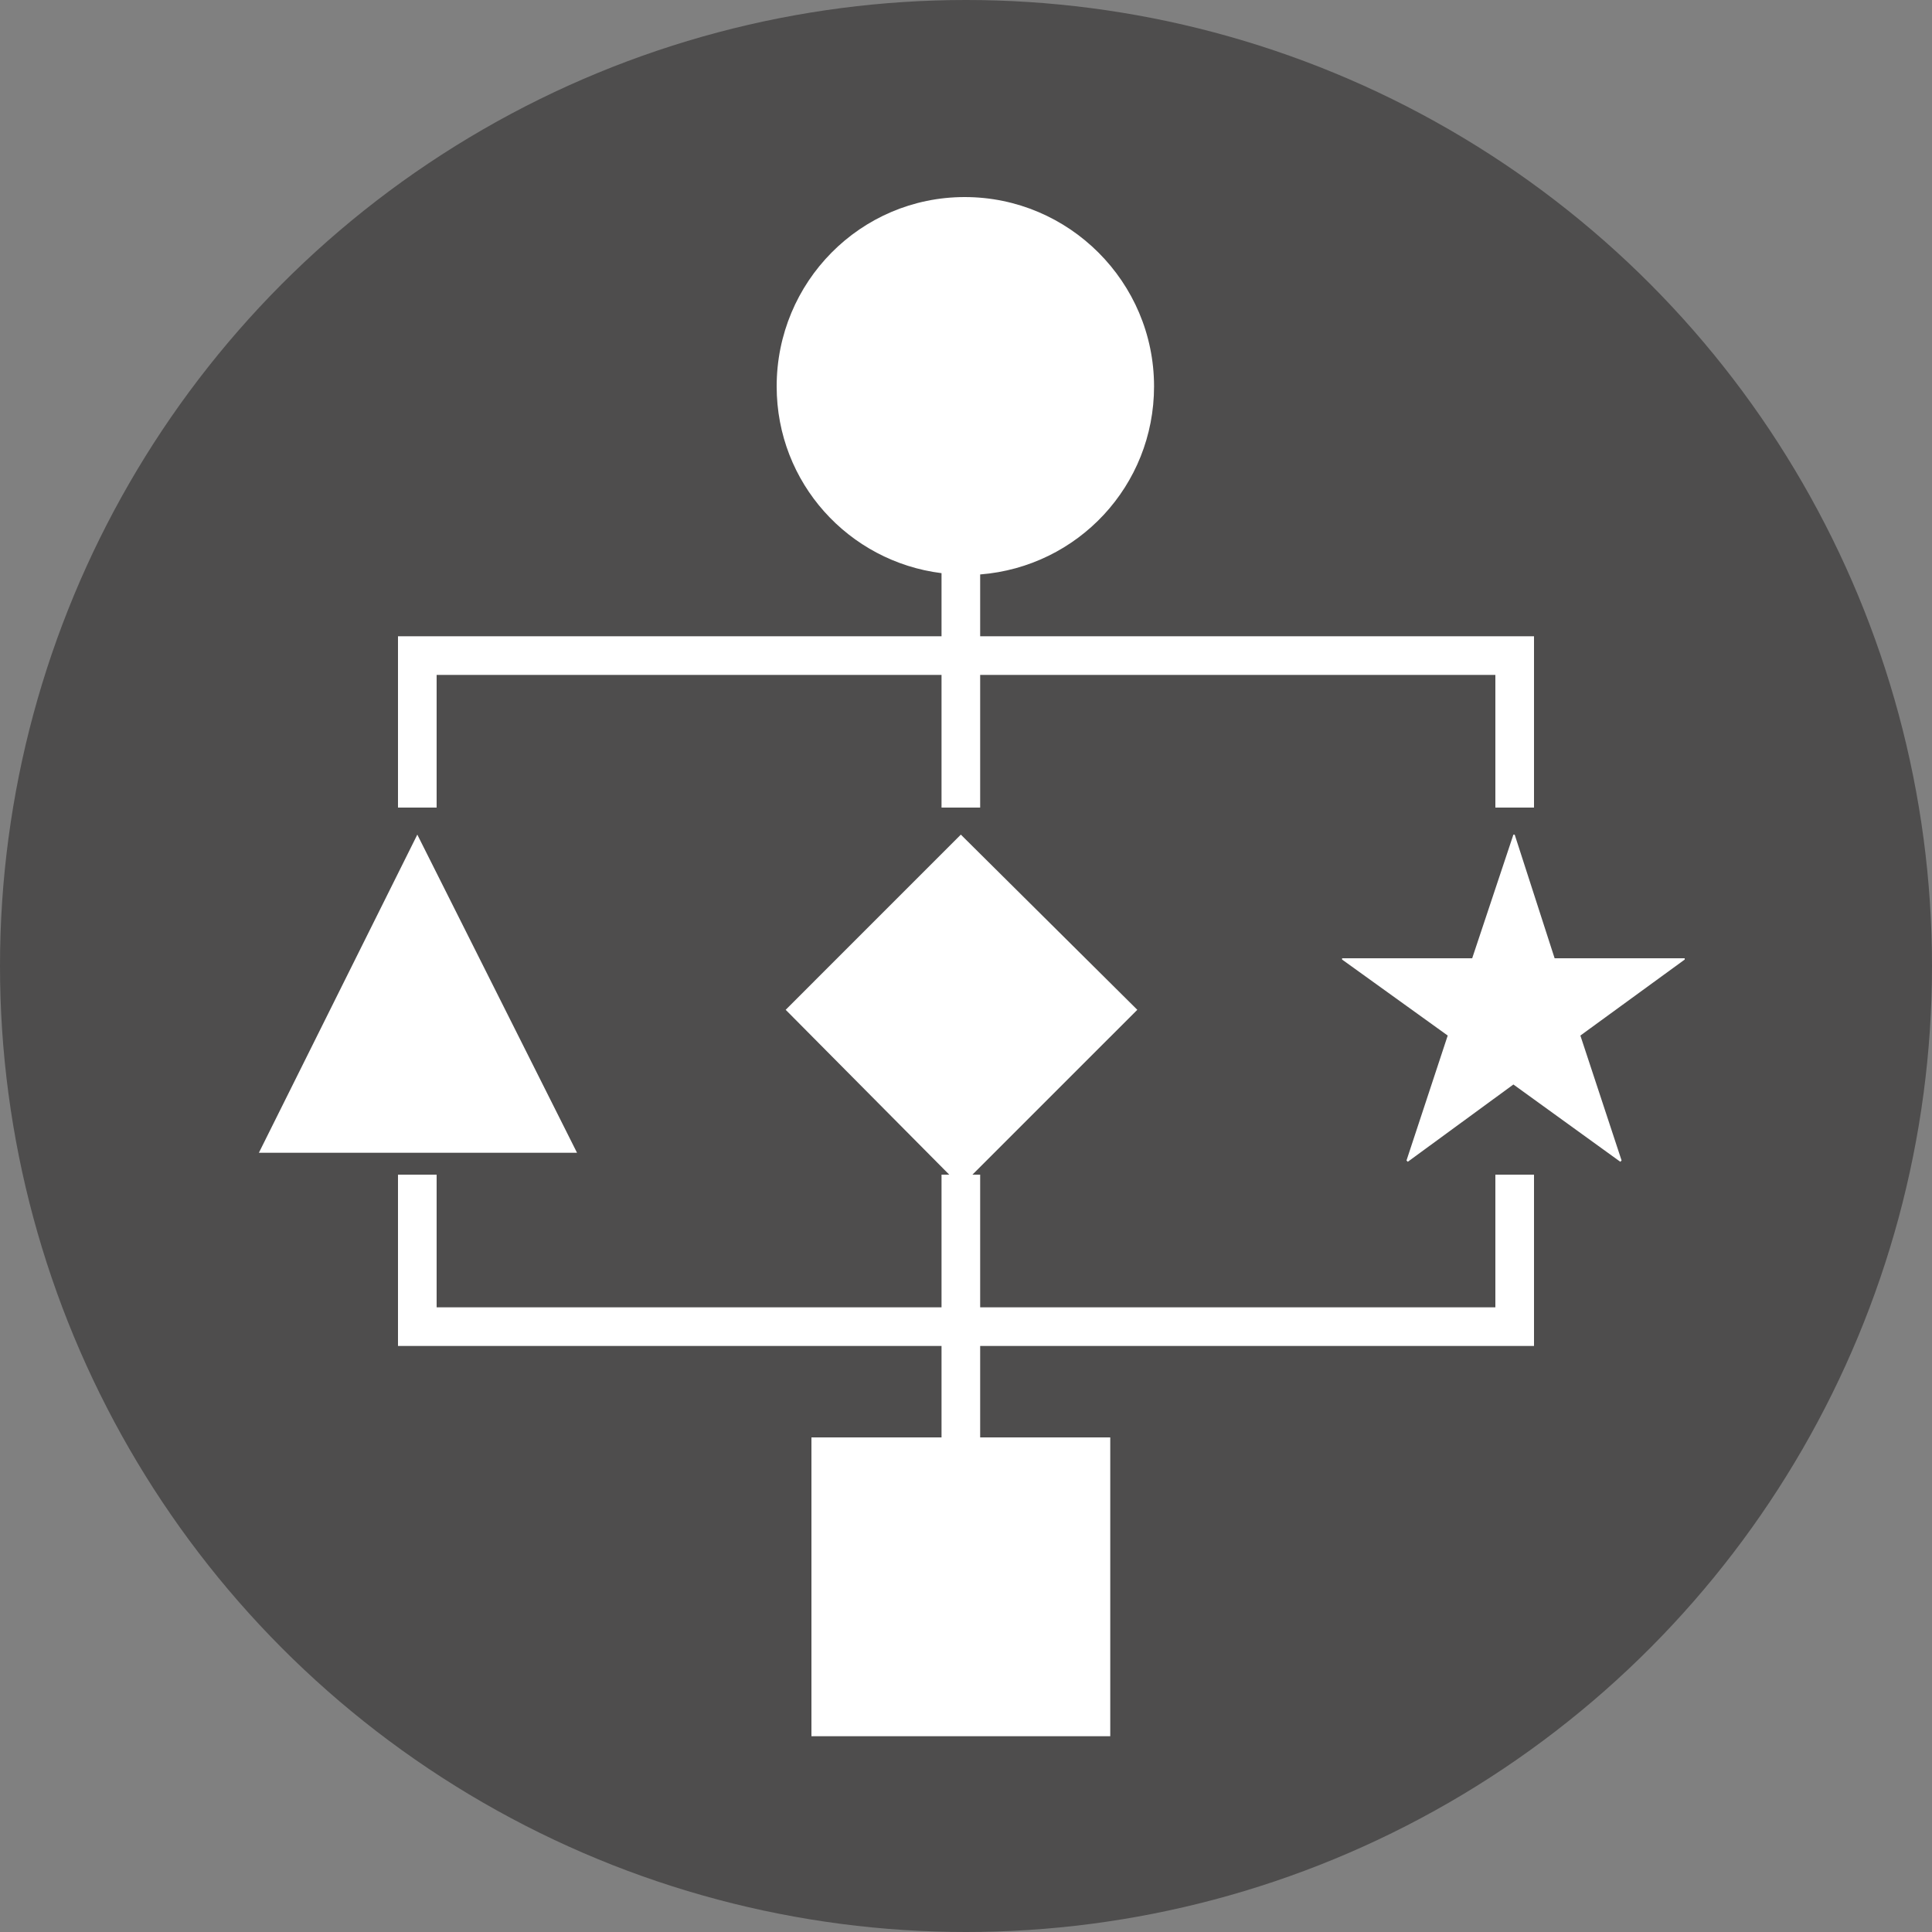 <?xml version="1.0" encoding="utf-8"?>
<!-- Generator: Adobe Illustrator 28.1.0, SVG Export Plug-In . SVG Version: 6.00 Build 0)  -->
<svg version="1.1" id="レイヤー_1" xmlns="http://www.w3.org/2000/svg" xmlns:xlink="http://www.w3.org/1999/xlink" x="0px"
	 y="0px" viewBox="0 0 150 150" style="enable-background:new 0 0 150 150;" xml:space="preserve">
<rect x="0" y="0" width="150" height="150" fill="#808080" stroke="none"/>
<style type="text/css">
	.st0{fill-rule:evenodd;clip-rule:evenodd;fill:#4E4D4D;}
	.st1{fill-rule:evenodd;clip-rule:evenodd;fill:#FFFFFF;}
</style>
<circle class="st0" cx="75" cy="75" r="75"/>
<g>
</g>
<g>
	<path class="st1" d="M33.9,52.4h39.2v10.3h3V52.4h40v10.3h3V49.4h-43v-4.8c7.6-0.6,13.5-6.9,13.5-14.6c0-8.1-6.6-14.7-14.7-14.7
		S60.3,21.9,60.3,30c0,7.5,5.6,13.6,12.8,14.5v4.9H30.9v13.3h3V52.4z"/>
	<polygon class="st1" points="116.1,101.5 76.1,101.5 76.1,91.2 75.5,91.2 88.3,78.4 74.6,64.8 61,78.4 73.7,91.2 73.1,91.2 
		73.1,101.5 33.9,101.5 33.9,91.2 30.9,91.2 30.9,104.5 73.1,104.5 73.1,111.6 63,111.6 63,134.8 86.2,134.8 86.2,111.6 76.1,111.6 
		76.1,104.5 119.1,104.5 119.1,91.2 116.1,91.2 	"/>
	<polygon class="st1" points="32.4,64.8 20.1,89.5 44.8,89.5 	"/>
	<polygon class="st1" points="130.8,74.4 120.7,74.4 117.6,64.8 117.5,64.8 114.3,74.4 104.2,74.4 104.2,74.5 112.4,80.4 
		109.2,90.1 109.3,90.2 117.5,84.2 125.8,90.2 125.9,90.1 122.7,80.4 130.8,74.5 	"/>
</g>
</svg>
